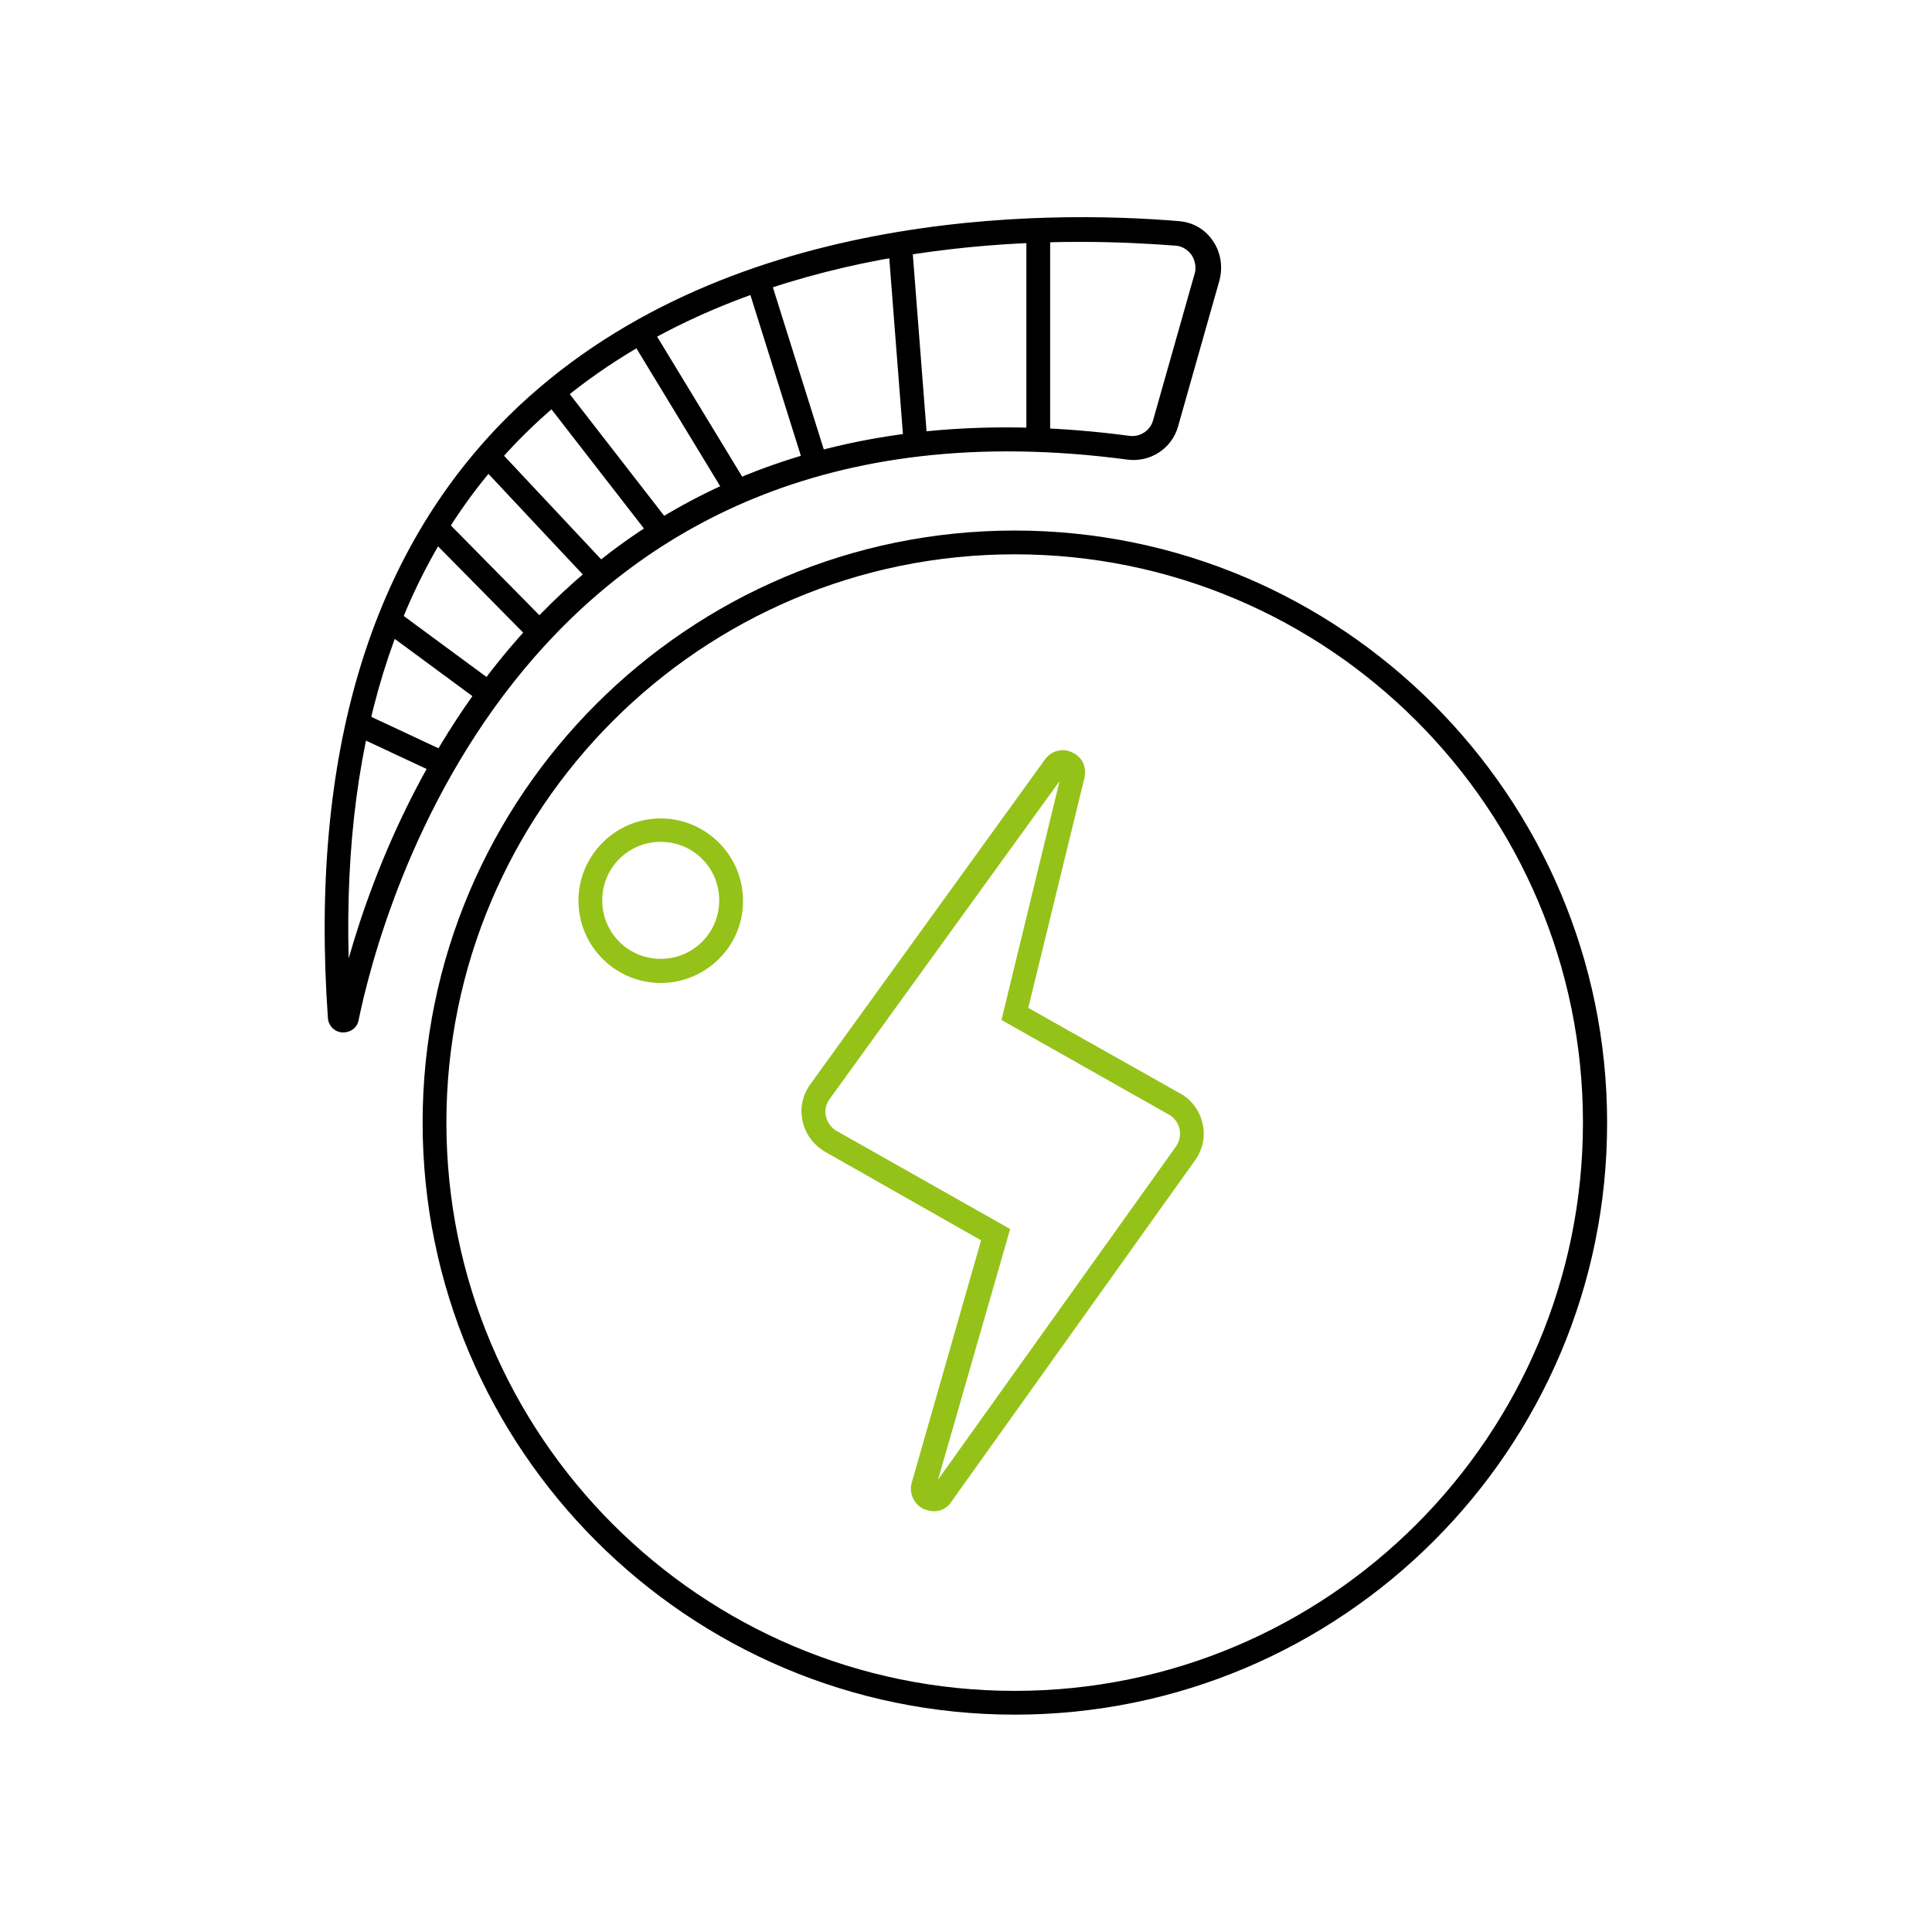 <svg xmlns="http://www.w3.org/2000/svg" id="Outline" x="0" y="0" version="1.1" viewBox="0 0 512 512" xml:space="preserve">
  <defs/>
  <style>
    .st0{fill:#95c218}
  </style>
  <path d="M268.9 454.4C182.3 454.4 112 384 112 297.5c0-86.6 70.4-156.9 156.9-156.9s157 70.4 157 156.9c.1 86.6-70.4 156.9-157 156.9zm0-307.5c-83.1 0-150.6 67.5-150.6 150.6s67.5 150.6 150.6 150.6 150.6-67.5 150.6-150.6S352 146.9 268.9 146.9z"/>
  <path d="M91 273.6h-.3c-2-.1-3.7-1.8-3.8-3.8-4.9-69.7 11.2-123.3 48-159.7 56-55.1 142.7-54.4 177.5-51.5 3.7.3 6.9 2.1 9 5.2 2.1 3 2.7 6.8 1.8 10.4l-11 38.8c-1.6 5.8-7.3 9.6-13.4 8.8-160.7-21.3-197.9 120-203.8 148.7-.4 1.9-2.1 3.1-4 3.1zm-2.2-4.5s0 .1 0 0c0 .1 0 0 0 0zm197.4-205c-40.7 0-103.7 8-147 50.8-32.6 32.2-48.4 78.9-46.8 139.1 13.4-47.1 60.9-157.8 206.9-138.5 2.8.4 5.6-1.4 6.3-4.2l11-38.8c.5-1.6.1-3.5-.8-4.9-1-1.4-2.5-2.4-4.3-2.5-6.6-.5-15.3-1-25.3-1z"/>
  <path d="M272 61.2h6.3v55.4H272z"/>
  <path d="M237.4 64.7h6.3v51.9h-6.3z" transform="rotate(-4.44 240.52 90.64)"/>
  <path d="M205.4 73h6.3v51h-6.3z" transform="rotate(-17.43 208.6 98.52)"/>
  <path d="M179.4 84.4h6.3v49.4h-6.3z" transform="rotate(-31.28 182.6 109.1)"/>
  <path d="M157.7 99h6.3v46.6h-6.3z" transform="rotate(-37.81 160.85 122.29)"/>
  <path d="M140.9 114.9h6.3v43.3h-6.3z" transform="rotate(-43.16 144.07 136.55)"/>
  <path d="M126 134h6.3v39H126z" transform="rotate(-44.61 129.18 153.53)"/>
  <path d="M113.2 157.7h6.3v32.7h-6.3z" transform="rotate(-53.61 116.35 174.05)"/>
  <path d="M102.9 184.6h6.3v24.9h-6.3z" transform="rotate(-64.94 106.01 197.06)"/>
  <path d="M247.5 400.5c-.9 0-1.8-.3-2.7-.6a5.94 5.94 0 01-3.2-6.9l18.4-64.3-41.4-23.5c-3-1.8-5.2-4.7-5.9-8.1-.8-3.4 0-6.9 2-9.7l62.2-86.1c1.6-2.3 4.7-3.2 7.2-1.9 2.7 1.1 3.9 3.9 3.3 6.7l-14.9 61 40.3 22.7c3 1.6 5.2 4.7 5.9 8 .8 3.4 0 6.9-2 9.7L252.1 398c-1 1.6-2.7 2.5-4.6 2.5zM280.8 207l-60.9 84.2c-1 1.4-1.4 3-1 4.7.4 1.6 1.4 3 2.8 3.8l46 26-19.1 66.4 63-88.2c1-1.4 1.3-3 1-4.7-.4-1.6-1.4-3-2.8-3.8l-44.4-25.1 15.4-63.3zm-1.1-3.8l2.5 1.9-2.5-1.9zM175.1 260.5c-12 0-21.8-9.8-21.8-21.8s9.8-21.8 21.8-21.8 21.8 9.8 21.8 21.8c.1 12-9.8 21.8-21.8 21.8zm0-37.4c-8.6 0-15.5 6.9-15.5 15.5s6.9 15.5 15.5 15.5 15.5-6.9 15.5-15.5-6.9-15.5-15.5-15.5z" class="st0"/>
</svg>

